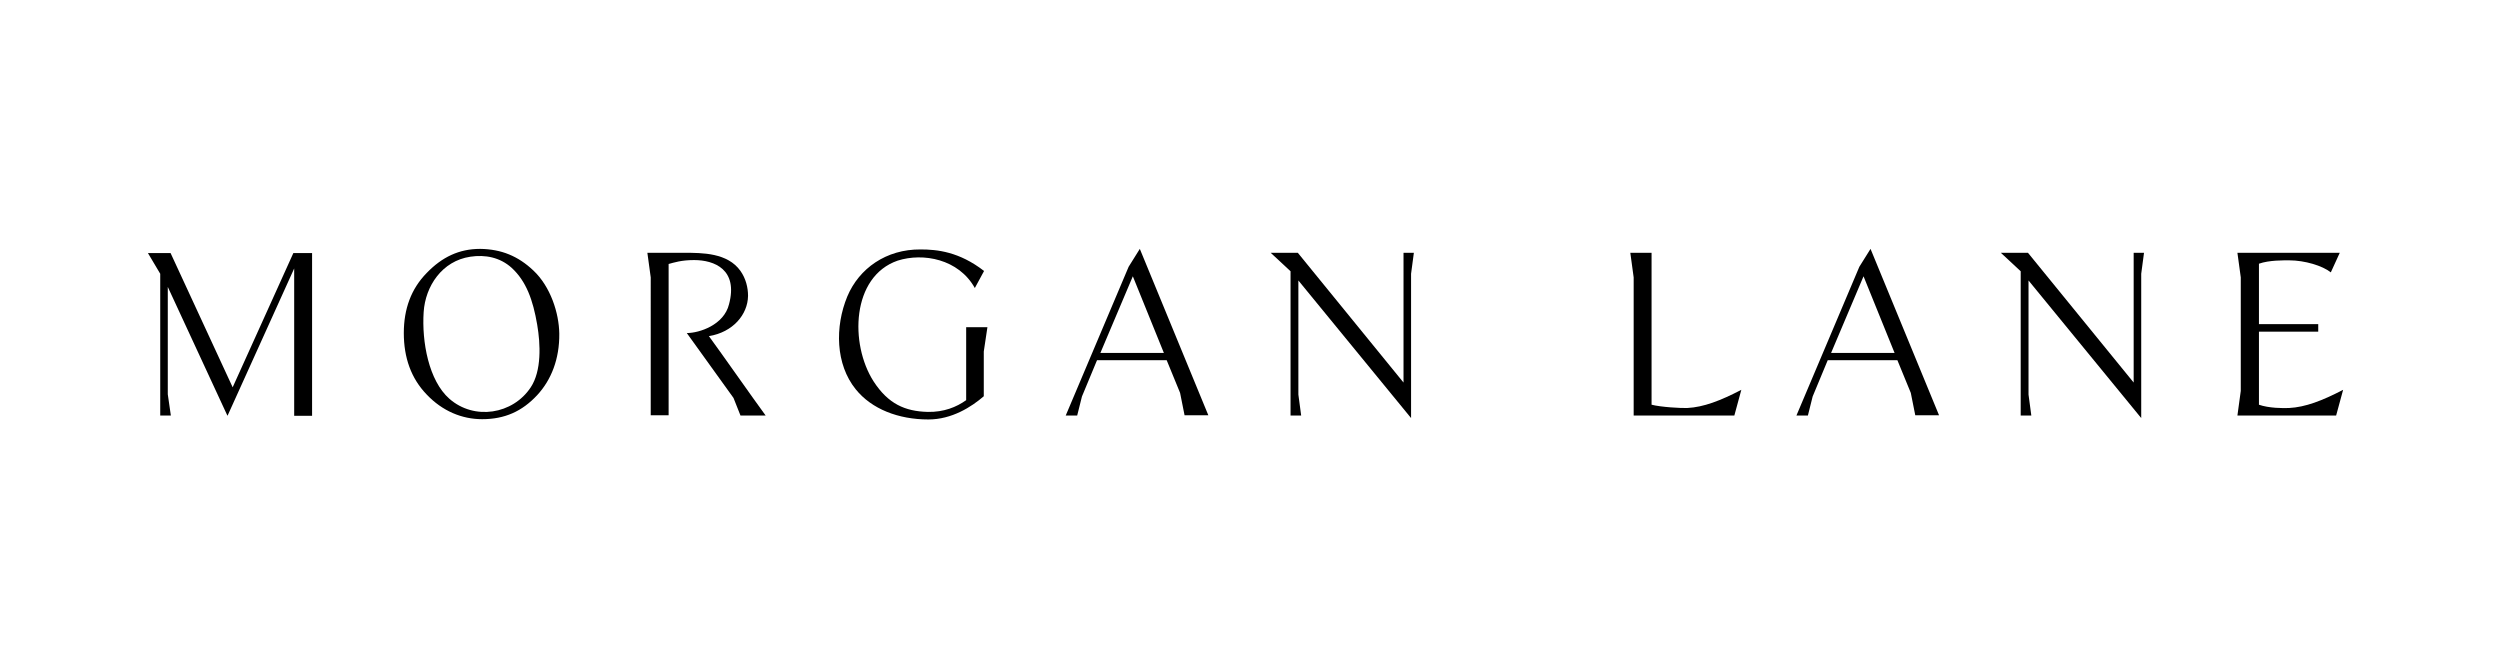 <?xml version="1.0" encoding="utf-8"?>
<!-- Generator: Adobe Illustrator 21.1.0, SVG Export Plug-In . SVG Version: 6.00 Build 0)  -->
<svg version="1.1" id="Layer_1" xmlns="http://www.w3.org/2000/svg" xmlns:xlink="http://www.w3.org/1999/xlink" x="0px" y="0px"
	 viewBox="0 0 894 237" style="enable-background:new 0 0 894 237;" xml:space="preserve">
<g>
	<path d="M61.1,148.6h-3.8V97.9l-4.4-7.4v0H61l22.2,48l21.7-48h6.7v58.2h-6.4V96l-23.8,52.6h-0.1l-21.3-46V141L61.1,148.6z"/>
	<path d="M190.7,96.7c6.2,5.8,9.2,15.3,9.3,22.6c0.1,9.1-2.9,16.6-7.9,22c-5.4,5.8-11.6,8.6-19.7,8.6c-7.2,0-14.2-2.9-19.8-8.8
		c-5.6-5.8-8.2-13.2-8.2-22c0-8.6,2.6-15.8,8.2-21.5c5.5-5.7,11.6-8.6,19.1-8.6C179.3,89.1,185.3,91.6,190.7,96.7z M192.1,116.1
		c-1.5-8.8-3.9-15.5-9.1-20.3c-4.2-3.8-9.5-4.8-14.8-4c-10.1,1.5-16.1,10.5-16.7,19.8c-0.7,10.6,1.8,24.5,9.2,31
		c8.9,7.8,22.7,5.6,29.1-4.1C193.7,132.6,193.3,123.1,192.1,116.1z"/>
	<path d="M264.8,148.6l-2.5-6.3l-16.7-23.2c4.5,0,13.3-2.9,15.1-10.3C264,96.4,255.5,93,248.2,93c-4.6,0-7.2,0.9-9.1,1.4
		c0,5.7,0,7.8,0,17.7v36.4h-6.4V99.2l-1.2-8.8h13.1c6.6,0,15.6,0,20.2,6.5c1.9,2.7,2.7,5.9,2.7,8.9c-0.1,6.7-5.4,13-14,14.4
		c4.2,5.7,16.1,22.7,20.3,28.4H264.8z"/>
	<path d="M351.8,125.7v16c-4.4,3.8-11.4,8.3-19.8,8.3c-10.7,0-20.3-3.7-26-10.8c-7.2-8.9-7.5-22.3-3-33.2
		c4.2-10,13.9-16.9,26.2-16.8c5.9,0,13.8,0.8,22.7,7.7l-3.3,6.1c-5.8-10.4-18.5-12.7-27.6-9.8c-16.5,5.7-17.2,29.8-8.6,43.2
		c5.2,8,11.2,10.7,19.4,10.9c5.7,0.1,10.2-1.7,13.7-4.2v-26.1h7.6L351.8,125.7z"/>
	<path d="M386.9,141.8l-1.7,6.8h-4.1l22.5-53.2l4-6.4l24.5,59.5h-8.5l-1.6-8l-4.8-11.7h-24.9L386.9,141.8z M416.2,126.2l-11.1-27.4
		l-11.6,27.4H416.2z"/>
	<path d="M501.8,90.4h3.8l-1,7.5v51.6h0l-40.3-49.2v40.8l1,7.5h-3.8V97l-7.1-6.6v0h9.7l37.8,46.4V90.4z"/>
	<path d="M590.5,144.7c3.4,0.9,10.8,1.3,12.9,1.2c5.8-0.3,11.8-2.6,19.3-6.5l-2.5,9.2h-36V99.2l-1.2-8.8h7.6V144.7z"/>
	<path d="M648.2,141.8l-1.7,6.8h-4.1l22.5-53.2l4-6.4l24.5,59.5h-8.5l-1.6-8l-4.8-11.7h-24.9L648.2,141.8z M677.5,126.2l-11.1-27.4
		l-11.6,27.4H677.5z"/>
	<path d="M762.9,90.4h3.8l-1,7.5v51.6h0l-40.3-49.2v40.8l1,7.5h-3.8V97l-7.1-6.6v0h9.7l37.8,46.4V90.4z"/>
	<path d="M807.7,144.7c3.7,1.3,8.8,1.3,10.9,1.2c5.8-0.3,11.8-2.6,19.3-6.5l-2.5,9.2h-35.3l1.2-8.8V99.2l-1.2-8.8h36.6l-3.2,7
		c-3-2.4-9.4-4.3-14.8-4.3c-2.1,0-7.2-0.1-10.9,1.2v21.6h21.2v2.7h-21.2V144.7z"/>
</g>
</svg>
